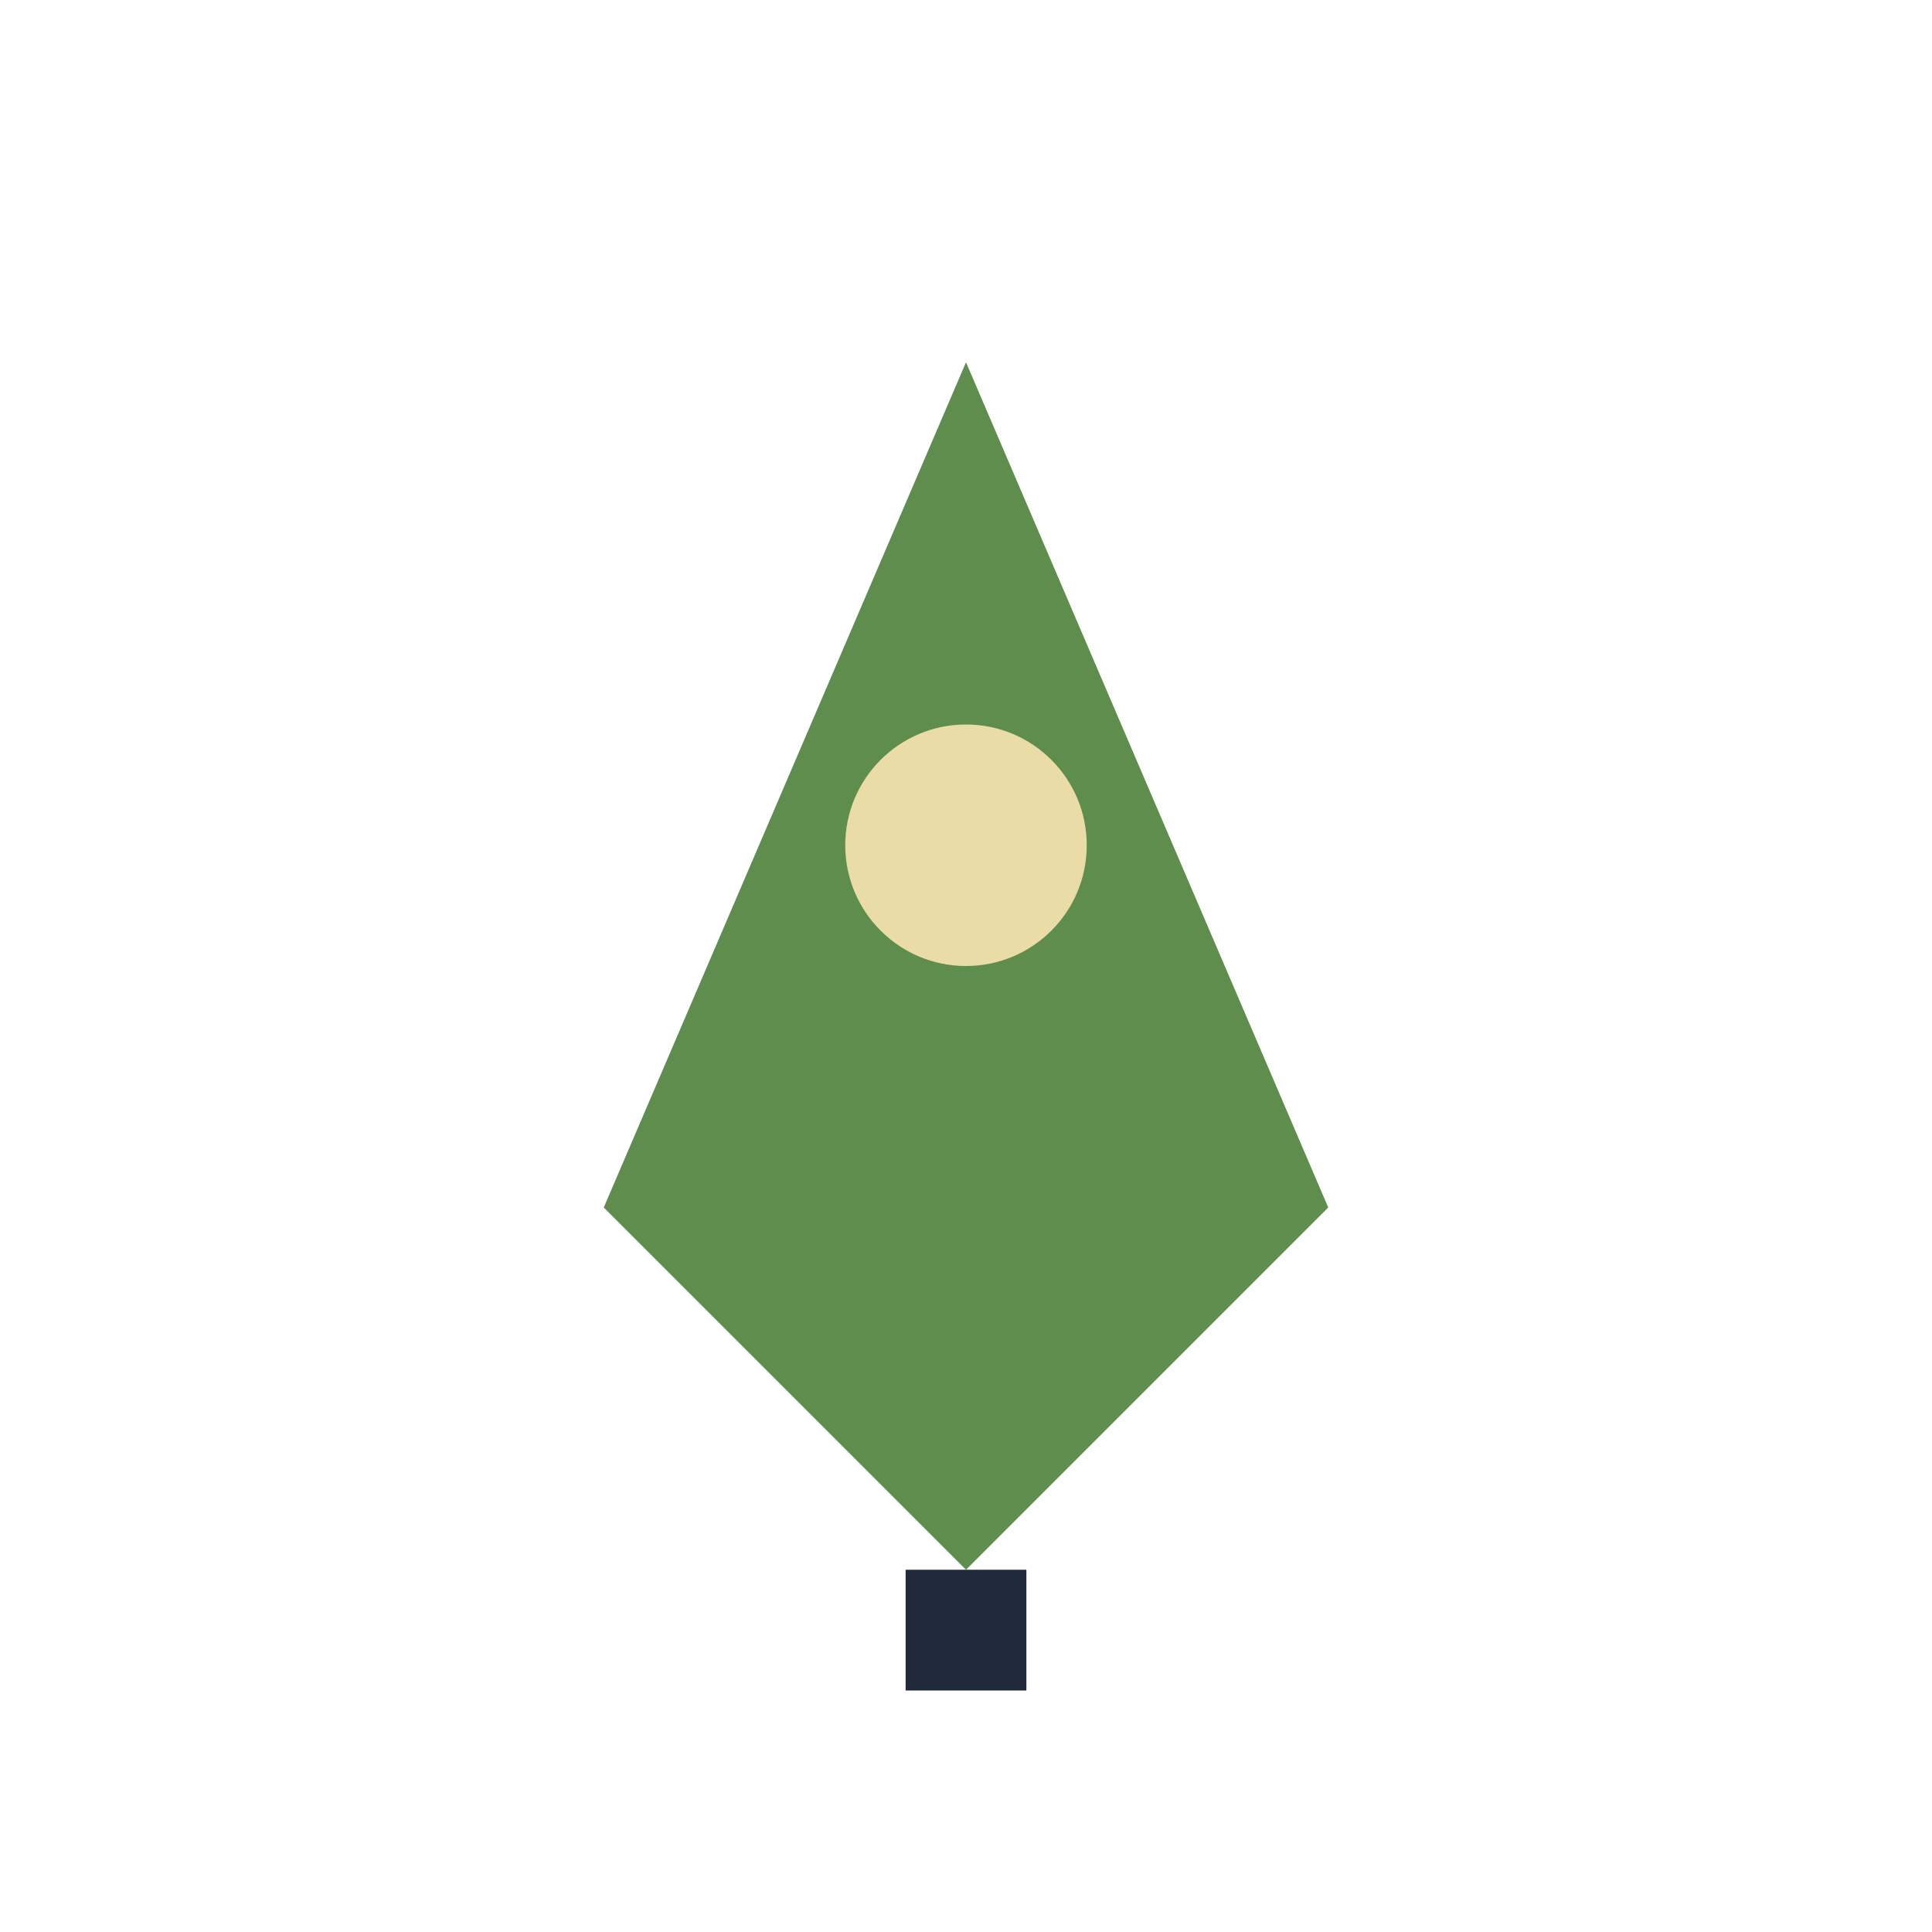 <?xml version="1.0" encoding="UTF-8"?>
<svg xmlns="http://www.w3.org/2000/svg" width="32" height="32" viewBox="0 0 32 32"><path d="M16 6l6 14-6 6-6-6z" fill="#5F8D4E"/><circle cx="16" cy="14" r="2" fill="#EADCA6"/><path d="M16 26v2" stroke="#212A3A" stroke-width="2"/></svg>